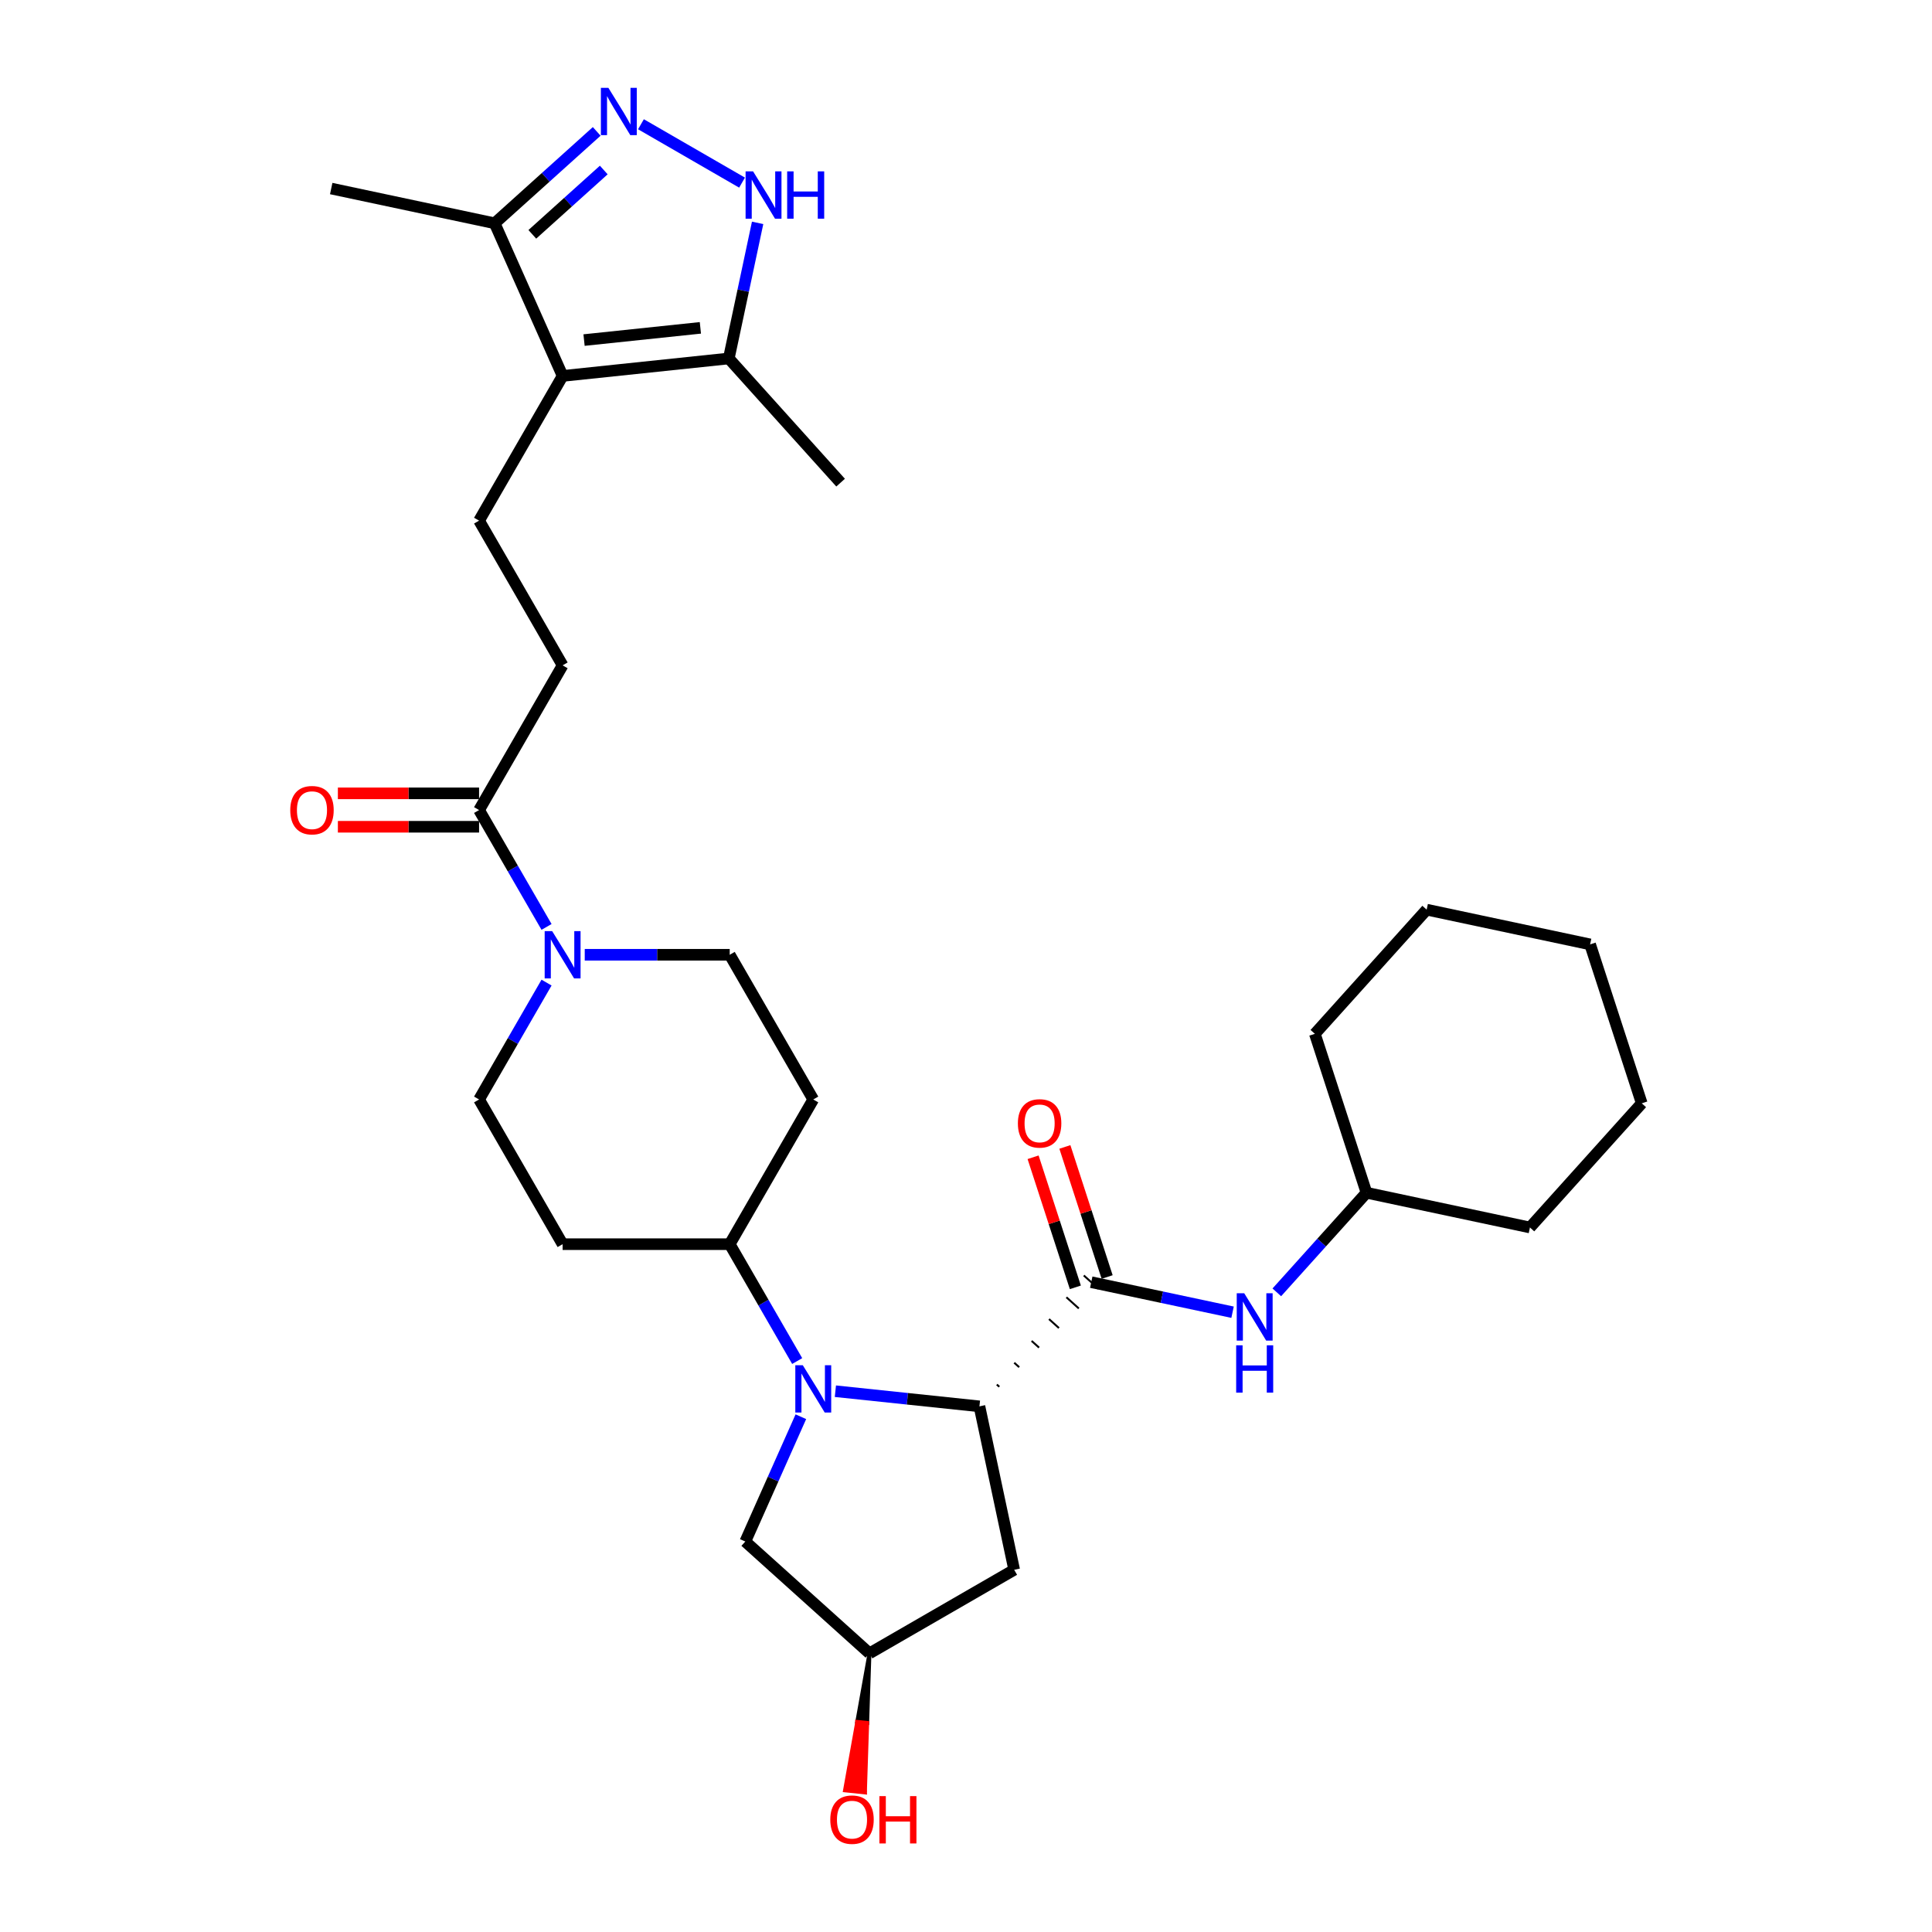 <?xml version='1.0' encoding='iso-8859-1'?>
<svg version='1.1' baseProfile='full'
              xmlns='http://www.w3.org/2000/svg'
                      xmlns:rdkit='http://www.rdkit.org/xml'
                      xmlns:xlink='http://www.w3.org/1999/xlink'
                  xml:space='preserve'
width='1000px' height='1000px' viewBox='0 0 1000 1000'>
<!-- END OF HEADER -->
<rect style='opacity:1.0;fill:#FFFFFF;stroke:none' width='1000' height='1000' x='0' y='0'> </rect>
<path class='bond-0' d='M 432.392,720.088 L 469.674,724.007' style='fill:none;fill-rule:evenodd;stroke:#0000FF;stroke-width:6px;stroke-linecap:butt;stroke-linejoin:miter;stroke-opacity:1' />
<path class='bond-0' d='M 469.674,724.007 L 506.955,727.925' style='fill:none;fill-rule:evenodd;stroke:#000000;stroke-width:6px;stroke-linecap:butt;stroke-linejoin:miter;stroke-opacity:1' />
<path class='bond-10' d='M 412.623,704.476 L 395.16,674.23' style='fill:none;fill-rule:evenodd;stroke:#0000FF;stroke-width:6px;stroke-linecap:butt;stroke-linejoin:miter;stroke-opacity:1' />
<path class='bond-10' d='M 395.16,674.23 L 377.698,643.984' style='fill:none;fill-rule:evenodd;stroke:#000000;stroke-width:6px;stroke-linecap:butt;stroke-linejoin:miter;stroke-opacity:1' />
<path class='bond-13' d='M 414.526,733.294 L 400.145,765.594' style='fill:none;fill-rule:evenodd;stroke:#0000FF;stroke-width:6px;stroke-linecap:butt;stroke-linejoin:miter;stroke-opacity:1' />
<path class='bond-13' d='M 400.145,765.594 L 385.764,797.895' style='fill:none;fill-rule:evenodd;stroke:#000000;stroke-width:6px;stroke-linecap:butt;stroke-linejoin:miter;stroke-opacity:1' />
<path class='bond-3' d='M 517.243,717.792 L 515.958,716.634' style='fill:none;fill-rule:evenodd;stroke:#000000;stroke-width:1.0px;stroke-linecap:butt;stroke-linejoin:miter;stroke-opacity:1' />
<path class='bond-3' d='M 527.531,707.658 L 524.96,705.343' style='fill:none;fill-rule:evenodd;stroke:#000000;stroke-width:1.0px;stroke-linecap:butt;stroke-linejoin:miter;stroke-opacity:1' />
<path class='bond-3' d='M 537.819,697.525 L 533.963,694.053' style='fill:none;fill-rule:evenodd;stroke:#000000;stroke-width:1.0px;stroke-linecap:butt;stroke-linejoin:miter;stroke-opacity:1' />
<path class='bond-3' d='M 548.107,687.392 L 542.965,682.762' style='fill:none;fill-rule:evenodd;stroke:#000000;stroke-width:1.0px;stroke-linecap:butt;stroke-linejoin:miter;stroke-opacity:1' />
<path class='bond-3' d='M 558.395,677.258 L 551.968,671.471' style='fill:none;fill-rule:evenodd;stroke:#000000;stroke-width:1.0px;stroke-linecap:butt;stroke-linejoin:miter;stroke-opacity:1' />
<path class='bond-3' d='M 568.683,667.125 L 560.97,660.18' style='fill:none;fill-rule:evenodd;stroke:#000000;stroke-width:1.0px;stroke-linecap:butt;stroke-linejoin:miter;stroke-opacity:1' />
<path class='bond-12' d='M 506.955,727.925 L 524.937,812.523' style='fill:none;fill-rule:evenodd;stroke:#000000;stroke-width:6px;stroke-linecap:butt;stroke-linejoin:miter;stroke-opacity:1' />
<path class='bond-1' d='M 291.21,194.583 L 247.967,269.483' style='fill:none;fill-rule:evenodd;stroke:#000000;stroke-width:6px;stroke-linecap:butt;stroke-linejoin:miter;stroke-opacity:1' />
<path class='bond-6' d='M 291.21,194.583 L 377.224,185.542' style='fill:none;fill-rule:evenodd;stroke:#000000;stroke-width:6px;stroke-linecap:butt;stroke-linejoin:miter;stroke-opacity:1' />
<path class='bond-6' d='M 302.304,176.024 L 362.514,169.696' style='fill:none;fill-rule:evenodd;stroke:#000000;stroke-width:6px;stroke-linecap:butt;stroke-linejoin:miter;stroke-opacity:1' />
<path class='bond-7' d='M 291.21,194.583 L 256.033,115.573' style='fill:none;fill-rule:evenodd;stroke:#000000;stroke-width:6px;stroke-linecap:butt;stroke-linejoin:miter;stroke-opacity:1' />
<path class='bond-2' d='M 308.855,68.012 L 282.444,91.792' style='fill:none;fill-rule:evenodd;stroke:#0000FF;stroke-width:6px;stroke-linecap:butt;stroke-linejoin:miter;stroke-opacity:1' />
<path class='bond-2' d='M 282.444,91.792 L 256.033,115.573' style='fill:none;fill-rule:evenodd;stroke:#000000;stroke-width:6px;stroke-linecap:butt;stroke-linejoin:miter;stroke-opacity:1' />
<path class='bond-2' d='M 312.506,88 L 294.018,104.647' style='fill:none;fill-rule:evenodd;stroke:#0000FF;stroke-width:6px;stroke-linecap:butt;stroke-linejoin:miter;stroke-opacity:1' />
<path class='bond-2' d='M 294.018,104.647 L 275.53,121.293' style='fill:none;fill-rule:evenodd;stroke:#000000;stroke-width:6px;stroke-linecap:butt;stroke-linejoin:miter;stroke-opacity:1' />
<path class='bond-34' d='M 331.756,64.312 L 384.085,94.525' style='fill:none;fill-rule:evenodd;stroke:#0000FF;stroke-width:6px;stroke-linecap:butt;stroke-linejoin:miter;stroke-opacity:1' />
<path class='bond-9' d='M 564.826,663.652 L 601.4,671.426' style='fill:none;fill-rule:evenodd;stroke:#000000;stroke-width:6px;stroke-linecap:butt;stroke-linejoin:miter;stroke-opacity:1' />
<path class='bond-9' d='M 601.4,671.426 L 637.973,679.2' style='fill:none;fill-rule:evenodd;stroke:#0000FF;stroke-width:6px;stroke-linecap:butt;stroke-linejoin:miter;stroke-opacity:1' />
<path class='bond-19' d='M 573.052,660.98 L 562.114,627.317' style='fill:none;fill-rule:evenodd;stroke:#000000;stroke-width:6px;stroke-linecap:butt;stroke-linejoin:miter;stroke-opacity:1' />
<path class='bond-19' d='M 562.114,627.317 L 551.176,593.653' style='fill:none;fill-rule:evenodd;stroke:#FF0000;stroke-width:6px;stroke-linecap:butt;stroke-linejoin:miter;stroke-opacity:1' />
<path class='bond-19' d='M 556.601,666.325 L 545.663,632.662' style='fill:none;fill-rule:evenodd;stroke:#000000;stroke-width:6px;stroke-linecap:butt;stroke-linejoin:miter;stroke-opacity:1' />
<path class='bond-19' d='M 545.663,632.662 L 534.725,598.998' style='fill:none;fill-rule:evenodd;stroke:#FF0000;stroke-width:6px;stroke-linecap:butt;stroke-linejoin:miter;stroke-opacity:1' />
<path class='bond-4' d='M 392.143,115.354 L 384.684,150.448' style='fill:none;fill-rule:evenodd;stroke:#0000FF;stroke-width:6px;stroke-linecap:butt;stroke-linejoin:miter;stroke-opacity:1' />
<path class='bond-4' d='M 384.684,150.448 L 377.224,185.542' style='fill:none;fill-rule:evenodd;stroke:#000000;stroke-width:6px;stroke-linecap:butt;stroke-linejoin:miter;stroke-opacity:1' />
<path class='bond-5' d='M 282.891,508.593 L 265.429,538.838' style='fill:none;fill-rule:evenodd;stroke:#0000FF;stroke-width:6px;stroke-linecap:butt;stroke-linejoin:miter;stroke-opacity:1' />
<path class='bond-5' d='M 265.429,538.838 L 247.967,569.084' style='fill:none;fill-rule:evenodd;stroke:#000000;stroke-width:6px;stroke-linecap:butt;stroke-linejoin:miter;stroke-opacity:1' />
<path class='bond-8' d='M 282.891,479.775 L 265.429,449.529' style='fill:none;fill-rule:evenodd;stroke:#0000FF;stroke-width:6px;stroke-linecap:butt;stroke-linejoin:miter;stroke-opacity:1' />
<path class='bond-8' d='M 265.429,449.529 L 247.967,419.284' style='fill:none;fill-rule:evenodd;stroke:#000000;stroke-width:6px;stroke-linecap:butt;stroke-linejoin:miter;stroke-opacity:1' />
<path class='bond-32' d='M 302.661,494.184 L 340.18,494.184' style='fill:none;fill-rule:evenodd;stroke:#0000FF;stroke-width:6px;stroke-linecap:butt;stroke-linejoin:miter;stroke-opacity:1' />
<path class='bond-32' d='M 340.18,494.184 L 377.698,494.184' style='fill:none;fill-rule:evenodd;stroke:#000000;stroke-width:6px;stroke-linecap:butt;stroke-linejoin:miter;stroke-opacity:1' />
<path class='bond-24' d='M 377.224,185.542 L 435.095,249.815' style='fill:none;fill-rule:evenodd;stroke:#000000;stroke-width:6px;stroke-linecap:butt;stroke-linejoin:miter;stroke-opacity:1' />
<path class='bond-25' d='M 256.033,115.573 L 171.435,97.591' style='fill:none;fill-rule:evenodd;stroke:#000000;stroke-width:6px;stroke-linecap:butt;stroke-linejoin:miter;stroke-opacity:1' />
<path class='bond-18' d='M 247.967,419.284 L 291.21,344.383' style='fill:none;fill-rule:evenodd;stroke:#000000;stroke-width:6px;stroke-linecap:butt;stroke-linejoin:miter;stroke-opacity:1' />
<path class='bond-21' d='M 247.967,410.635 L 211.426,410.635' style='fill:none;fill-rule:evenodd;stroke:#000000;stroke-width:6px;stroke-linecap:butt;stroke-linejoin:miter;stroke-opacity:1' />
<path class='bond-21' d='M 211.426,410.635 L 174.885,410.635' style='fill:none;fill-rule:evenodd;stroke:#FF0000;stroke-width:6px;stroke-linecap:butt;stroke-linejoin:miter;stroke-opacity:1' />
<path class='bond-21' d='M 247.967,427.932 L 211.426,427.932' style='fill:none;fill-rule:evenodd;stroke:#000000;stroke-width:6px;stroke-linecap:butt;stroke-linejoin:miter;stroke-opacity:1' />
<path class='bond-21' d='M 211.426,427.932 L 174.885,427.932' style='fill:none;fill-rule:evenodd;stroke:#FF0000;stroke-width:6px;stroke-linecap:butt;stroke-linejoin:miter;stroke-opacity:1' />
<path class='bond-22' d='M 660.875,668.917 L 684.085,643.139' style='fill:none;fill-rule:evenodd;stroke:#0000FF;stroke-width:6px;stroke-linecap:butt;stroke-linejoin:miter;stroke-opacity:1' />
<path class='bond-22' d='M 684.085,643.139 L 707.295,617.362' style='fill:none;fill-rule:evenodd;stroke:#000000;stroke-width:6px;stroke-linecap:butt;stroke-linejoin:miter;stroke-opacity:1' />
<path class='bond-14' d='M 377.698,643.984 L 420.941,569.084' style='fill:none;fill-rule:evenodd;stroke:#000000;stroke-width:6px;stroke-linecap:butt;stroke-linejoin:miter;stroke-opacity:1' />
<path class='bond-15' d='M 377.698,643.984 L 291.21,643.984' style='fill:none;fill-rule:evenodd;stroke:#000000;stroke-width:6px;stroke-linecap:butt;stroke-linejoin:miter;stroke-opacity:1' />
<path class='bond-11' d='M 247.967,269.483 L 291.21,344.383' style='fill:none;fill-rule:evenodd;stroke:#000000;stroke-width:6px;stroke-linecap:butt;stroke-linejoin:miter;stroke-opacity:1' />
<path class='bond-31' d='M 524.937,812.523 L 450.037,855.766' style='fill:none;fill-rule:evenodd;stroke:#000000;stroke-width:6px;stroke-linecap:butt;stroke-linejoin:miter;stroke-opacity:1' />
<path class='bond-20' d='M 385.764,797.895 L 450.037,855.766' style='fill:none;fill-rule:evenodd;stroke:#000000;stroke-width:6px;stroke-linecap:butt;stroke-linejoin:miter;stroke-opacity:1' />
<path class='bond-17' d='M 420.941,569.084 L 377.698,494.184' style='fill:none;fill-rule:evenodd;stroke:#000000;stroke-width:6px;stroke-linecap:butt;stroke-linejoin:miter;stroke-opacity:1' />
<path class='bond-16' d='M 291.21,643.984 L 247.967,569.084' style='fill:none;fill-rule:evenodd;stroke:#000000;stroke-width:6px;stroke-linecap:butt;stroke-linejoin:miter;stroke-opacity:1' />
<path class='bond-23' d='M 450.037,855.766 L 443.7,891.228 L 448.861,891.771 Z' style='fill:#000000;fill-rule:evenodd;fill-opacity:1;stroke:#000000;stroke-width:2px;stroke-linecap:butt;stroke-linejoin:miter;stroke-opacity:1;' />
<path class='bond-23' d='M 443.7,891.228 L 447.686,927.775 L 437.364,926.69 Z' style='fill:#FF0000;fill-rule:evenodd;fill-opacity:1;stroke:#FF0000;stroke-width:2px;stroke-linecap:butt;stroke-linejoin:miter;stroke-opacity:1;' />
<path class='bond-23' d='M 443.7,891.228 L 448.861,891.771 L 447.686,927.775 Z' style='fill:#FF0000;fill-rule:evenodd;fill-opacity:1;stroke:#FF0000;stroke-width:2px;stroke-linecap:butt;stroke-linejoin:miter;stroke-opacity:1;' />
<path class='bond-26' d='M 707.295,617.362 L 791.893,635.343' style='fill:none;fill-rule:evenodd;stroke:#000000;stroke-width:6px;stroke-linecap:butt;stroke-linejoin:miter;stroke-opacity:1' />
<path class='bond-27' d='M 707.295,617.362 L 680.569,535.107' style='fill:none;fill-rule:evenodd;stroke:#000000;stroke-width:6px;stroke-linecap:butt;stroke-linejoin:miter;stroke-opacity:1' />
<path class='bond-29' d='M 791.893,635.343 L 849.764,571.071' style='fill:none;fill-rule:evenodd;stroke:#000000;stroke-width:6px;stroke-linecap:butt;stroke-linejoin:miter;stroke-opacity:1' />
<path class='bond-28' d='M 680.569,535.107 L 738.441,470.834' style='fill:none;fill-rule:evenodd;stroke:#000000;stroke-width:6px;stroke-linecap:butt;stroke-linejoin:miter;stroke-opacity:1' />
<path class='bond-30' d='M 738.441,470.834 L 823.038,488.816' style='fill:none;fill-rule:evenodd;stroke:#000000;stroke-width:6px;stroke-linecap:butt;stroke-linejoin:miter;stroke-opacity:1' />
<path class='bond-33' d='M 849.764,571.071 L 823.038,488.816' style='fill:none;fill-rule:evenodd;stroke:#000000;stroke-width:6px;stroke-linecap:butt;stroke-linejoin:miter;stroke-opacity:1' />
<path  class='atom-0' d='M 415.527 706.638
L 423.553 719.611
Q 424.349 720.891, 425.629 723.209
Q 426.909 725.527, 426.978 725.665
L 426.978 706.638
L 430.23 706.638
L 430.23 731.131
L 426.875 731.131
L 418.26 716.947
Q 417.257 715.287, 416.185 713.384
Q 415.147 711.481, 414.835 710.893
L 414.835 731.131
L 411.653 731.131
L 411.653 706.638
L 415.527 706.638
' fill='#0000FF'/>
<path  class='atom-3' d='M 314.891 45.455
L 322.917 58.428
Q 323.713 59.708, 324.993 62.026
Q 326.273 64.343, 326.342 64.482
L 326.342 45.455
L 329.594 45.455
L 329.594 69.948
L 326.238 69.948
L 317.624 55.764
Q 316.621 54.103, 315.549 52.201
Q 314.511 50.298, 314.199 49.71
L 314.199 69.948
L 311.017 69.948
L 311.017 45.455
L 314.891 45.455
' fill='#0000FF'/>
<path  class='atom-5' d='M 389.792 88.698
L 397.818 101.671
Q 398.613 102.951, 399.893 105.269
Q 401.173 107.587, 401.243 107.725
L 401.243 88.698
L 404.494 88.698
L 404.494 113.191
L 401.139 113.191
L 392.525 99.007
Q 391.521 97.347, 390.449 95.444
Q 389.411 93.541, 389.1 92.953
L 389.1 113.191
L 385.917 113.191
L 385.917 88.698
L 389.792 88.698
' fill='#0000FF'/>
<path  class='atom-5' d='M 407.435 88.698
L 410.756 88.698
L 410.756 99.111
L 423.28 99.111
L 423.28 88.698
L 426.601 88.698
L 426.601 113.191
L 423.28 113.191
L 423.28 101.879
L 410.756 101.879
L 410.756 113.191
L 407.435 113.191
L 407.435 88.698
' fill='#0000FF'/>
<path  class='atom-6' d='M 285.796 481.937
L 293.822 494.91
Q 294.618 496.19, 295.898 498.508
Q 297.178 500.826, 297.247 500.964
L 297.247 481.937
L 300.499 481.937
L 300.499 506.43
L 297.143 506.43
L 288.529 492.247
Q 287.526 490.586, 286.454 488.683
Q 285.416 486.781, 285.104 486.192
L 285.104 506.43
L 281.922 506.43
L 281.922 481.937
L 285.796 481.937
' fill='#0000FF'/>
<path  class='atom-10' d='M 644.01 669.388
L 652.036 682.361
Q 652.832 683.641, 654.112 685.959
Q 655.392 688.276, 655.461 688.415
L 655.461 669.388
L 658.713 669.388
L 658.713 693.881
L 655.357 693.881
L 646.743 679.697
Q 645.74 678.036, 644.667 676.134
Q 643.629 674.231, 643.318 673.643
L 643.318 693.881
L 640.135 693.881
L 640.135 669.388
L 644.01 669.388
' fill='#0000FF'/>
<path  class='atom-10' d='M 639.841 696.33
L 643.162 696.33
L 643.162 706.743
L 655.686 706.743
L 655.686 696.33
L 659.007 696.33
L 659.007 720.823
L 655.686 720.823
L 655.686 709.511
L 643.162 709.511
L 643.162 720.823
L 639.841 720.823
L 639.841 696.33
' fill='#0000FF'/>
<path  class='atom-20' d='M 526.857 581.467
Q 526.857 575.586, 529.763 572.3
Q 532.669 569.013, 538.1 569.013
Q 543.532 569.013, 546.438 572.3
Q 549.344 575.586, 549.344 581.467
Q 549.344 587.418, 546.403 590.808
Q 543.463 594.164, 538.1 594.164
Q 532.704 594.164, 529.763 590.808
Q 526.857 587.452, 526.857 581.467
M 538.1 591.396
Q 541.837 591.396, 543.843 588.905
Q 545.884 586.38, 545.884 581.467
Q 545.884 576.659, 543.843 574.237
Q 541.837 571.781, 538.1 571.781
Q 534.364 571.781, 532.323 574.202
Q 530.317 576.624, 530.317 581.467
Q 530.317 586.414, 532.323 588.905
Q 534.364 591.396, 538.1 591.396
' fill='#FF0000'/>
<path  class='atom-22' d='M 150.236 419.353
Q 150.236 413.472, 153.142 410.185
Q 156.048 406.899, 161.479 406.899
Q 166.911 406.899, 169.817 410.185
Q 172.723 413.472, 172.723 419.353
Q 172.723 425.303, 169.782 428.693
Q 166.841 432.049, 161.479 432.049
Q 156.082 432.049, 153.142 428.693
Q 150.236 425.338, 150.236 419.353
M 161.479 429.282
Q 165.216 429.282, 167.222 426.791
Q 169.263 424.265, 169.263 419.353
Q 169.263 414.544, 167.222 412.122
Q 165.216 409.666, 161.479 409.666
Q 157.743 409.666, 155.702 412.088
Q 153.695 414.509, 153.695 419.353
Q 153.695 424.3, 155.702 426.791
Q 157.743 429.282, 161.479 429.282
' fill='#FF0000'/>
<path  class='atom-24' d='M 429.753 941.849
Q 429.753 935.968, 432.659 932.681
Q 435.565 929.395, 440.996 929.395
Q 446.428 929.395, 449.334 932.681
Q 452.24 935.968, 452.24 941.849
Q 452.24 947.799, 449.299 951.19
Q 446.358 954.545, 440.996 954.545
Q 435.599 954.545, 432.659 951.19
Q 429.753 947.834, 429.753 941.849
M 440.996 951.778
Q 444.732 951.778, 446.739 949.287
Q 448.78 946.762, 448.78 941.849
Q 448.78 937.04, 446.739 934.619
Q 444.732 932.163, 440.996 932.163
Q 437.26 932.163, 435.219 934.584
Q 433.212 937.006, 433.212 941.849
Q 433.212 946.796, 435.219 949.287
Q 437.26 951.778, 440.996 951.778
' fill='#FF0000'/>
<path  class='atom-24' d='M 455.18 929.672
L 458.501 929.672
L 458.501 940.085
L 471.025 940.085
L 471.025 929.672
L 474.346 929.672
L 474.346 954.165
L 471.025 954.165
L 471.025 942.852
L 458.501 942.852
L 458.501 954.165
L 455.18 954.165
L 455.18 929.672
' fill='#FF0000'/>
</svg>

